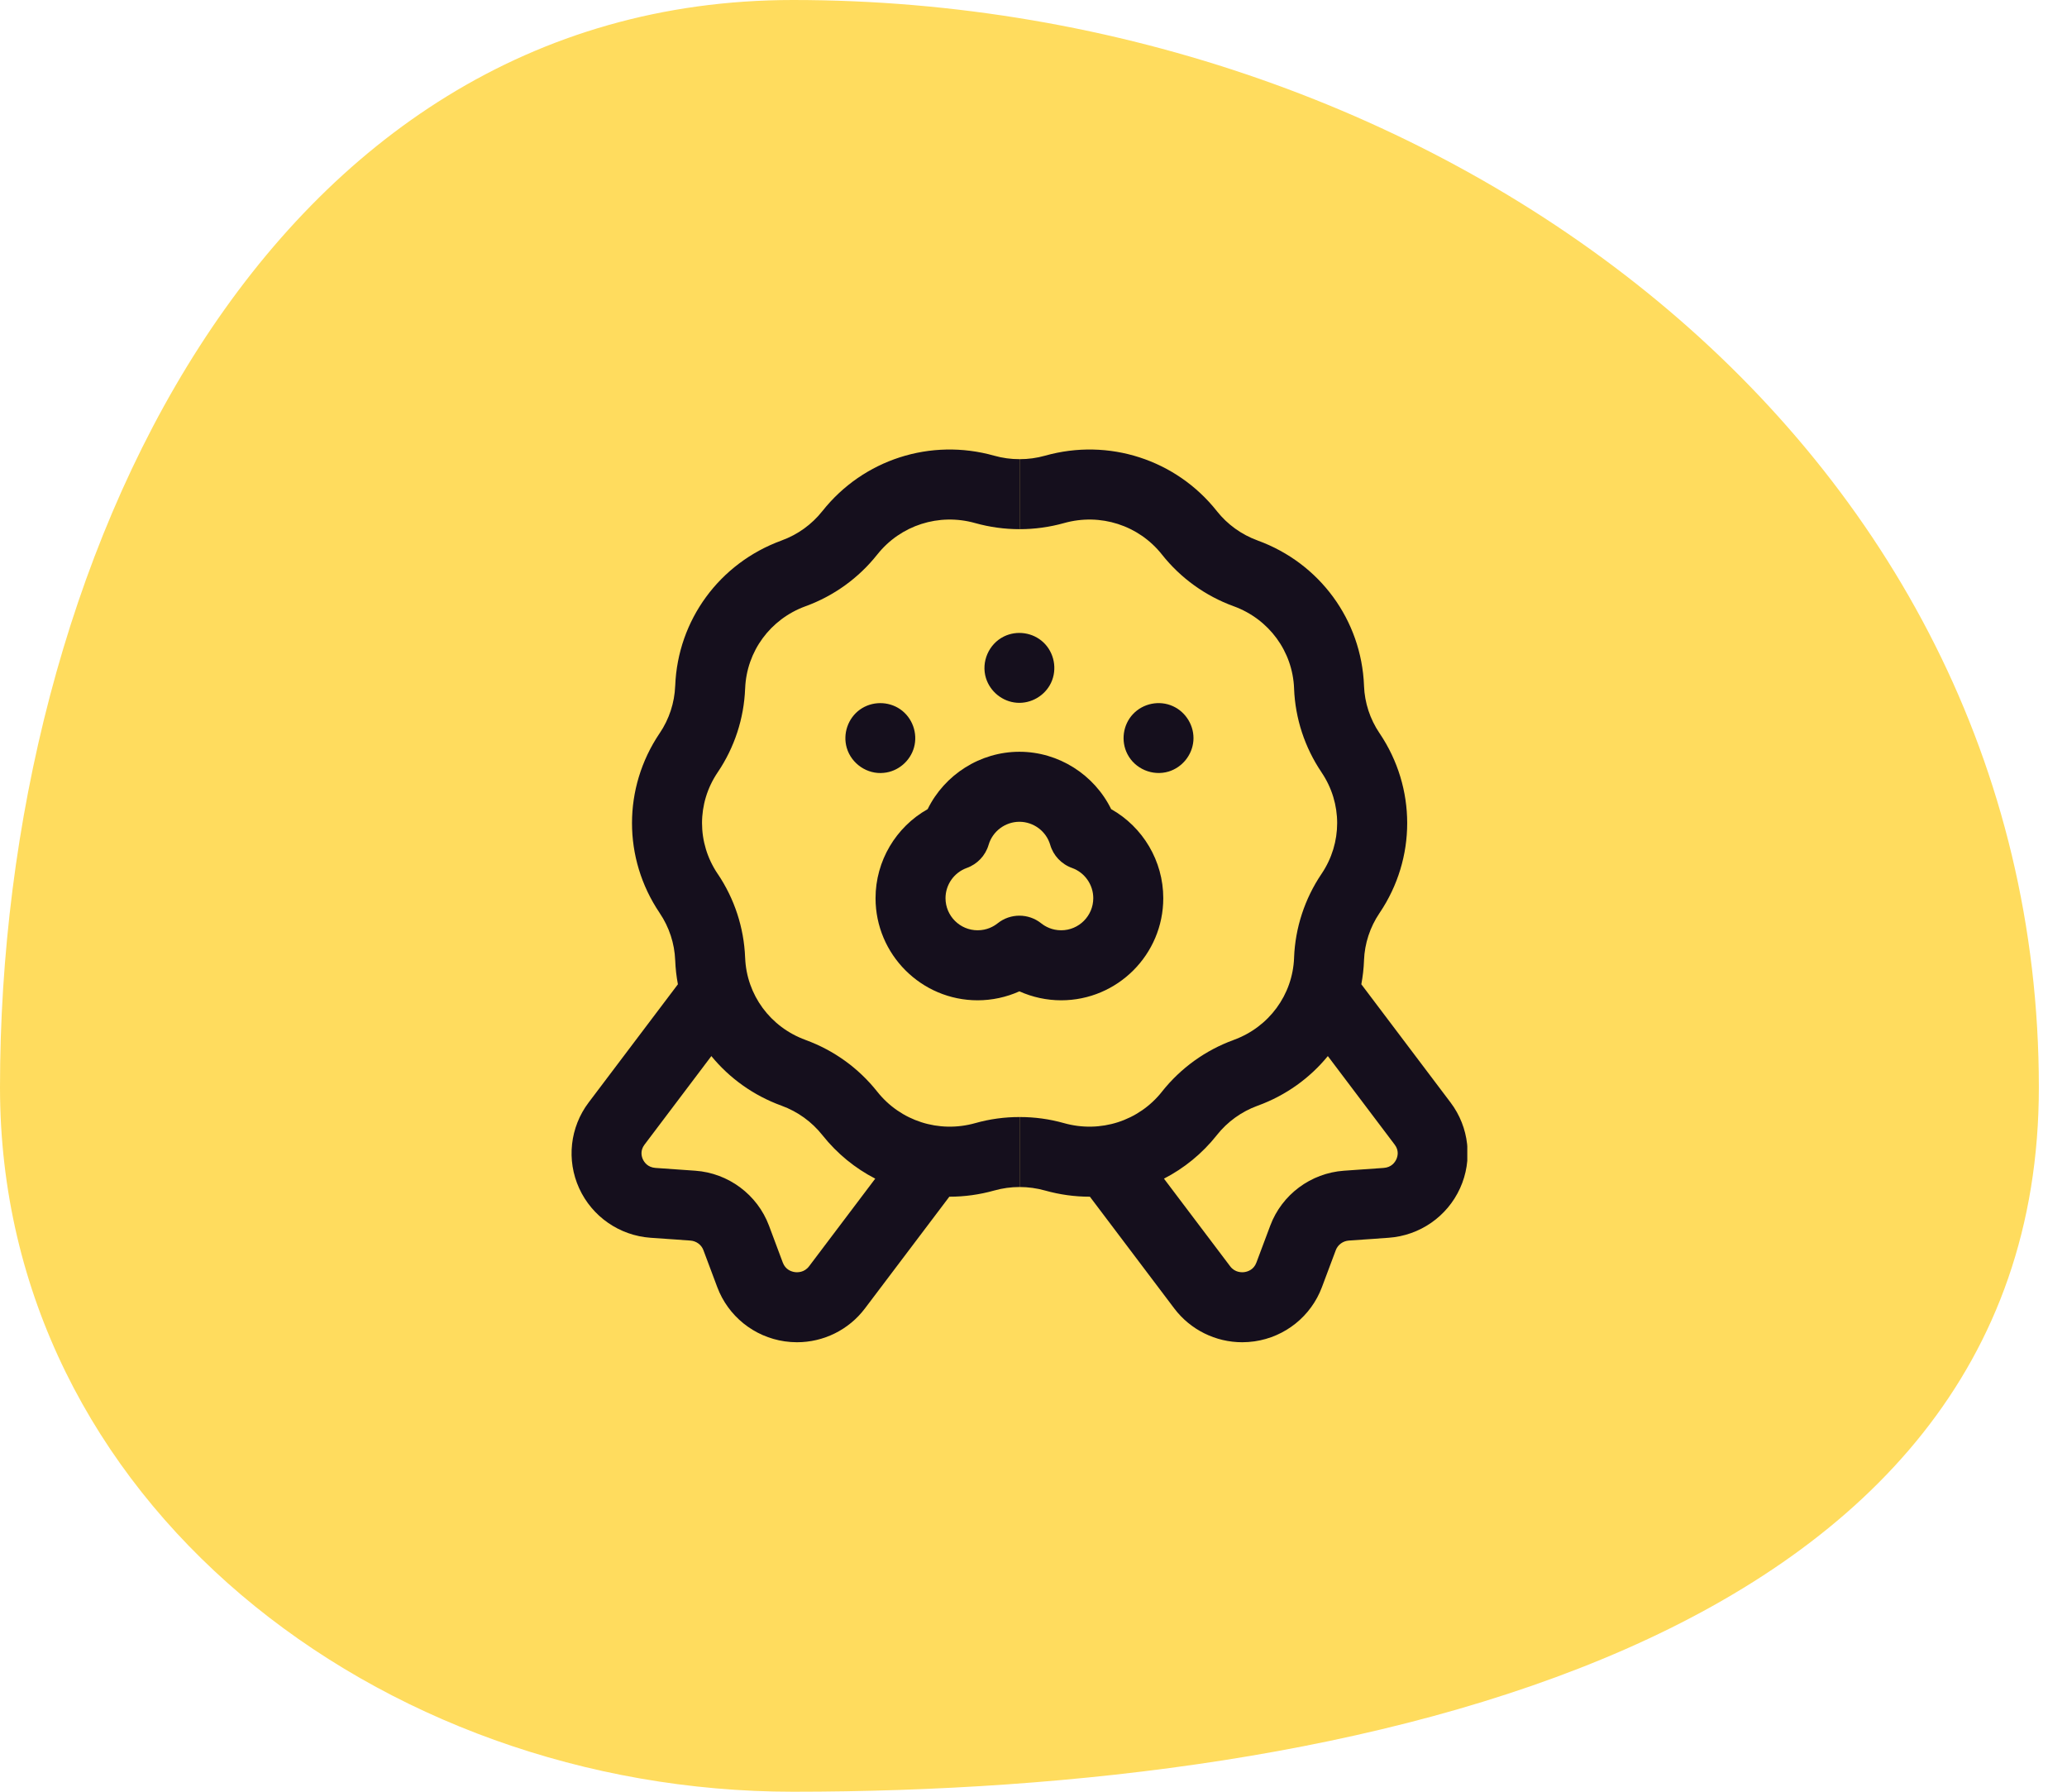 <svg xmlns="http://www.w3.org/2000/svg" fill="none" viewBox="0 0 60 52" height="52" width="60">
<path fill="#FFDC5E" d="M23.02 0C41.764 0 59.183 12.812 59.183 31.556C59.183 47.779 39.243 52 23.02 52C10.997 52 0 43.579 0 31.556C0 16.302 7.766 0 23.02 0Z" clip-rule="evenodd" fill-rule="evenodd"></path>
<g clip-path="url(#clip0_7200_5693)">
<path fill="#150F1D" d="M29.597 32.419V34.45C29.348 34.45 29.099 34.484 28.858 34.552C28.43 34.672 27.995 34.731 27.566 34.731C27.564 34.731 27.561 34.731 27.559 34.731L27.557 34.731L25.107 37.974C24.637 38.597 23.904 38.955 23.135 38.955C23.016 38.955 22.897 38.946 22.778 38.929C21.886 38.8 21.136 38.197 20.821 37.357L20.418 36.282C20.36 36.125 20.211 36.016 20.039 36.004L18.886 35.923C17.981 35.859 17.186 35.308 16.811 34.485C16.439 33.668 16.545 32.714 17.087 31.997L19.678 28.566C19.635 28.341 19.609 28.111 19.6 27.877L19.599 27.866C19.58 27.381 19.425 26.908 19.151 26.502L19.145 26.492C18.079 24.911 18.079 22.866 19.145 21.284L19.152 21.274C19.425 20.869 19.58 20.396 19.599 19.908L19.6 19.899C19.674 17.997 20.885 16.344 22.684 15.688L22.69 15.685C23.155 15.516 23.563 15.222 23.869 14.836C23.87 14.835 23.871 14.834 23.872 14.833C25.057 13.337 27.014 12.706 28.858 13.225C29.099 13.293 29.348 13.327 29.597 13.326V15.358C29.163 15.358 28.729 15.299 28.307 15.181C27.256 14.885 26.141 15.242 25.466 16.093C25.465 16.093 25.465 16.094 25.464 16.094C25.464 16.095 25.463 16.095 25.463 16.096C24.923 16.777 24.205 17.295 23.385 17.594L23.379 17.596C22.359 17.969 21.672 18.904 21.63 19.979L21.629 19.988C21.595 20.853 21.321 21.691 20.836 22.41L20.829 22.42C20.228 23.312 20.228 24.465 20.83 25.358L20.837 25.367C21.321 26.086 21.595 26.924 21.629 27.789L21.63 27.8C21.672 28.873 22.359 29.808 23.38 30.18L23.388 30.184C24.203 30.481 24.921 30.998 25.46 31.677C25.462 31.679 25.463 31.68 25.464 31.682C26.139 32.534 27.255 32.892 28.307 32.596C28.729 32.477 29.163 32.418 29.597 32.419ZM23.486 36.75C23.345 36.936 23.148 36.93 23.069 36.919C22.973 36.905 22.801 36.85 22.723 36.644L22.321 35.569C21.983 34.67 21.144 34.045 20.182 33.977L19.029 33.896C18.801 33.88 18.7 33.731 18.66 33.644C18.622 33.56 18.578 33.393 18.708 33.221L20.649 30.65C21.172 31.288 21.866 31.791 22.681 32.088L22.689 32.091C23.155 32.261 23.564 32.556 23.871 32.943C23.872 32.944 23.872 32.945 23.873 32.946L23.875 32.948C24.3 33.483 24.824 33.907 25.406 34.207L23.486 36.75Z" clip-rule="evenodd" fill-rule="evenodd"></path>
<path fill="#150F1D" d="M29.597 32.419V34.45C29.845 34.45 30.094 34.484 30.336 34.552C30.764 34.672 31.198 34.731 31.628 34.731C31.63 34.731 31.632 34.731 31.634 34.731L31.637 34.731L34.086 37.974C34.557 38.597 35.29 38.955 36.059 38.955C36.177 38.955 36.296 38.946 36.416 38.929C37.308 38.8 38.057 38.197 38.372 37.357L38.775 36.282C38.834 36.125 38.983 36.016 39.154 36.004L40.307 35.923C41.213 35.859 42.008 35.308 42.382 34.485C42.754 33.668 42.648 32.714 42.106 31.997L39.516 28.566C39.558 28.341 39.585 28.111 39.594 27.877L39.594 27.866C39.613 27.381 39.768 26.908 40.042 26.502L40.049 26.492C41.114 24.911 41.114 22.866 40.048 21.284L40.041 21.274C39.768 20.869 39.613 20.396 39.594 19.908L39.594 19.899C39.519 17.997 38.309 16.344 36.51 15.688L36.503 15.685C36.039 15.516 35.63 15.222 35.324 14.836C35.323 14.835 35.322 14.834 35.322 14.833C34.136 13.337 32.179 12.706 30.336 13.225C30.094 13.293 29.845 13.327 29.597 13.326V15.358C30.03 15.358 30.464 15.299 30.886 15.181C31.938 14.885 33.053 15.242 33.728 16.093C33.728 16.093 33.729 16.094 33.729 16.094C33.73 16.095 33.73 16.095 33.73 16.096C34.27 16.777 34.989 17.295 35.808 17.594L35.815 17.596C36.835 17.969 37.522 18.904 37.564 19.979L37.564 19.988C37.598 20.853 37.873 21.691 38.358 22.41L38.364 22.42C38.965 23.312 38.965 24.465 38.363 25.358L38.357 25.367C37.873 26.086 37.598 26.924 37.564 27.789L37.564 27.8C37.522 28.873 36.835 29.808 35.814 30.18L35.805 30.184C34.99 30.481 34.273 30.998 33.733 31.677C33.732 31.679 33.731 31.68 33.73 31.682C33.055 32.534 31.939 32.892 30.886 32.596C30.464 32.477 30.03 32.418 29.597 32.419ZM35.708 36.75C35.848 36.936 36.046 36.93 36.124 36.919C36.22 36.905 36.393 36.85 36.47 36.644L36.873 35.569C37.21 34.67 38.049 34.045 39.012 33.977L40.165 33.896C40.393 33.88 40.493 33.731 40.533 33.644C40.571 33.56 40.616 33.393 40.485 33.221L38.544 30.65C38.022 31.288 37.328 31.791 36.513 32.088L36.504 32.091C36.038 32.261 35.629 32.556 35.322 32.943C35.322 32.944 35.321 32.945 35.32 32.946L35.319 32.948C34.894 33.483 34.37 33.907 33.787 34.207L35.708 36.75Z" clip-rule="evenodd" fill-rule="evenodd"></path>
<path fill="#150F1D" d="M28.378 29.031C28.797 29.031 29.212 28.941 29.591 28.771C29.97 28.941 30.384 29.031 30.803 29.031C32.438 29.031 33.767 27.702 33.767 26.067C33.767 24.987 33.175 24.001 32.254 23.483C31.764 22.483 30.73 21.818 29.591 21.818C28.452 21.818 27.418 22.483 26.928 23.483C26.006 24.002 25.415 24.987 25.415 26.067C25.415 27.701 26.744 29.031 28.378 29.031ZM28.064 25.19C28.37 25.08 28.605 24.831 28.697 24.519C28.812 24.125 29.18 23.85 29.591 23.85C30.002 23.85 30.37 24.125 30.485 24.519C30.576 24.831 30.811 25.08 31.118 25.19C31.487 25.322 31.735 25.675 31.735 26.067C31.735 26.581 31.317 26.999 30.804 26.999C30.535 26.999 30.34 26.889 30.224 26.797C30.039 26.649 29.815 26.575 29.591 26.575C29.367 26.575 29.143 26.649 28.958 26.797C28.842 26.889 28.647 26.999 28.378 26.999C27.864 26.999 27.446 26.581 27.446 26.067C27.446 25.675 27.695 25.322 28.064 25.19Z"></path>
<path fill="#150F1D" d="M28.619 19.677C28.741 20.073 29.098 20.362 29.511 20.395C29.927 20.428 30.331 20.193 30.509 19.817C30.696 19.422 30.603 18.939 30.285 18.641C29.98 18.355 29.517 18.288 29.142 18.472C28.702 18.688 28.476 19.208 28.619 19.677Z"></path>
<path fill="#150F1D" d="M33.923 22.392C34.319 22.27 34.607 21.913 34.641 21.5C34.675 21.078 34.431 20.669 34.047 20.495C33.655 20.317 33.181 20.412 32.887 20.726C32.596 21.035 32.532 21.507 32.725 21.884C32.946 22.316 33.458 22.532 33.923 22.392Z"></path>
<path fill="#150F1D" d="M25.654 22.43C26.067 22.392 26.422 22.089 26.532 21.691C26.646 21.279 26.483 20.827 26.131 20.584C25.782 20.344 25.307 20.347 24.962 20.594C24.615 20.843 24.459 21.297 24.58 21.707C24.715 22.166 25.175 22.481 25.654 22.43Z"></path>
</g>
<defs>
<clipPath id="clip0_7200_5693">
<rect transform="translate(16.592 13)" fill="white" height="26" width="26"></rect>
</clipPath>
</defs>
</svg>
